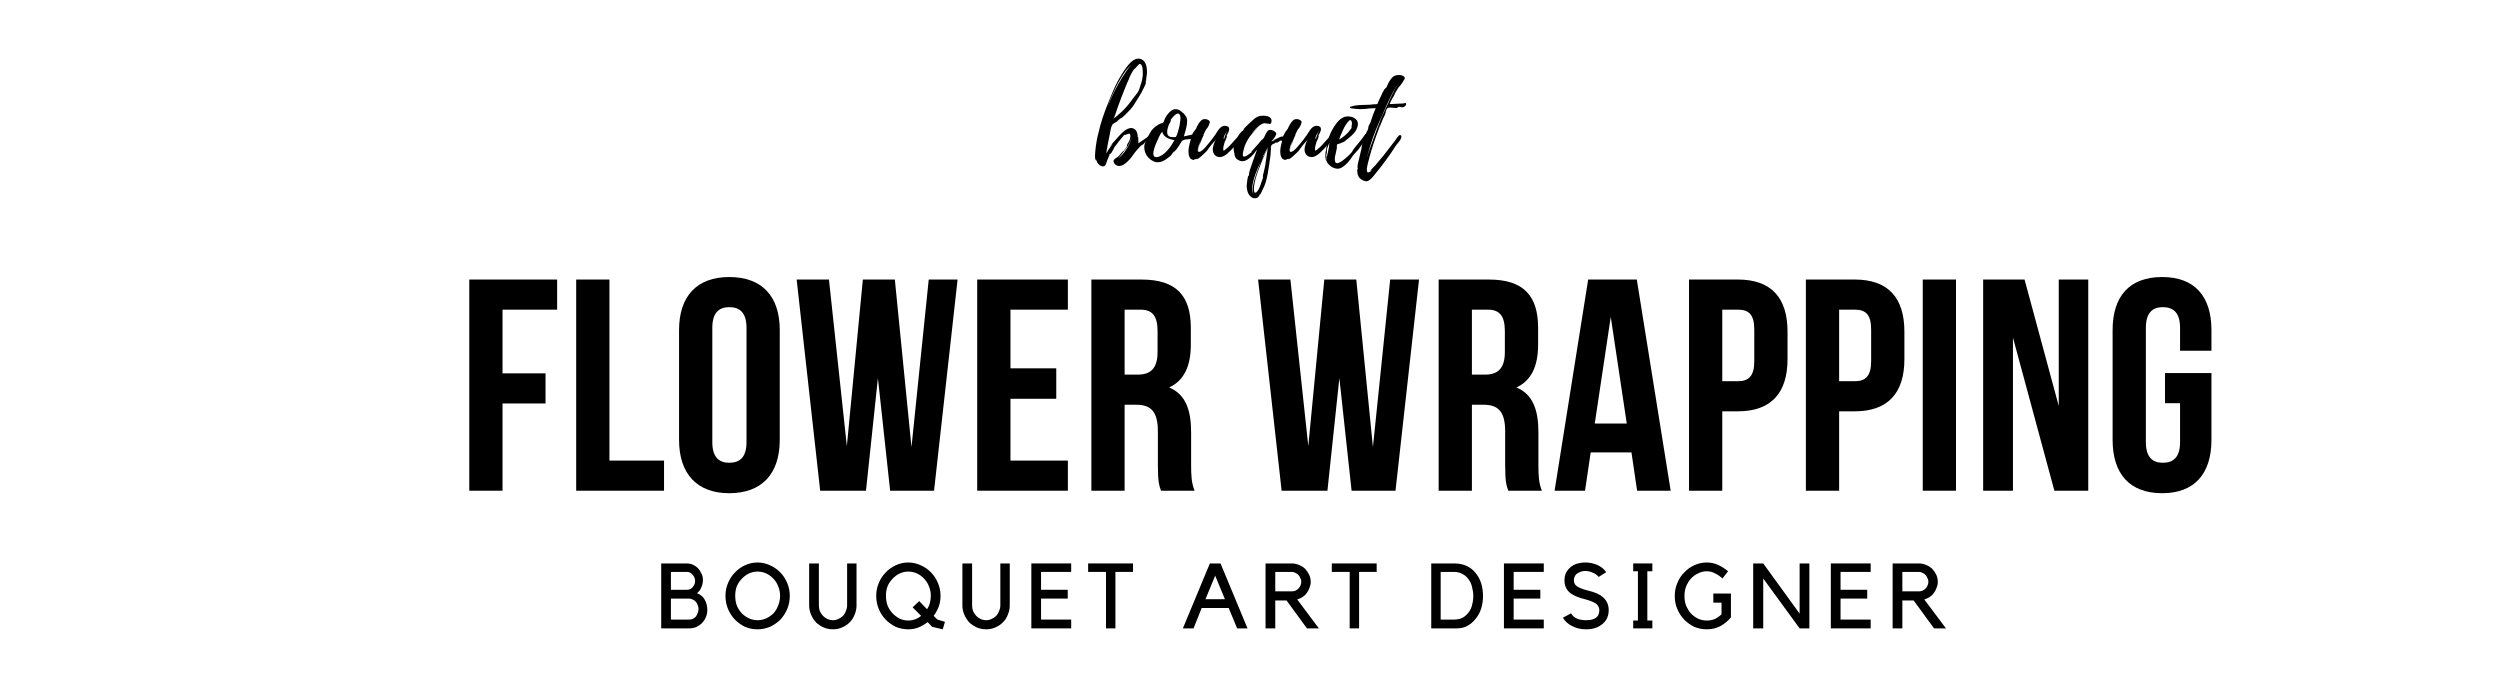 <?xml version="1.0" encoding="UTF-8"?> <svg xmlns="http://www.w3.org/2000/svg" xmlns:xlink="http://www.w3.org/1999/xlink" width="166" zoomAndPan="magnify" viewBox="0 0 124.5 33.75" height="45" preserveAspectRatio="xMidYMid meet" version="1.0"><defs><g></g></defs><g fill="#000000" fill-opacity="1"><g transform="translate(22.776, 24.437)"><g><path d="M 2.25 -9.016 L 4.969 -9.016 L 4.969 -10.516 L 0.594 -10.516 L 0.594 0 L 2.25 0 L 2.25 -4.344 L 4.391 -4.344 L 4.391 -5.844 L 2.25 -5.844 Z M 2.25 -9.016 "></path></g></g></g><g fill="#000000" fill-opacity="1"><g transform="translate(28.1, 24.437)"><g><path d="M 0.594 0 L 4.969 0 L 4.969 -1.5 L 2.25 -1.5 L 2.25 -10.516 L 0.594 -10.516 Z M 0.594 0 "></path></g></g></g><g fill="#000000" fill-opacity="1"><g transform="translate(33.348, 24.437)"><g><path d="M 2.125 -8.109 C 2.125 -8.859 2.453 -9.141 2.969 -9.141 C 3.5 -9.141 3.828 -8.859 3.828 -8.109 L 3.828 -2.422 C 3.828 -1.672 3.5 -1.391 2.969 -1.391 C 2.453 -1.391 2.125 -1.672 2.125 -2.422 Z M 0.469 -2.531 C 0.469 -0.844 1.359 0.125 2.969 0.125 C 4.594 0.125 5.484 -0.844 5.484 -2.531 L 5.484 -8 C 5.484 -9.688 4.594 -10.641 2.969 -10.641 C 1.359 -10.641 0.469 -9.688 0.469 -8 Z M 0.469 -2.531 "></path></g></g></g><g fill="#000000" fill-opacity="1"><g transform="translate(39.454, 24.437)"><g><path d="M 4.875 0 L 7.062 0 L 8.234 -10.516 L 6.797 -10.516 L 5.938 -2.172 L 5.109 -10.516 L 3.516 -10.516 L 2.719 -2.219 L 1.828 -10.516 L 0.219 -10.516 L 1.391 0 L 3.672 0 L 4.266 -5.609 Z M 4.875 0 "></path></g></g></g><g fill="#000000" fill-opacity="1"><g transform="translate(48.071, 24.437)"><g><path d="M 2.25 -9.016 L 5.109 -9.016 L 5.109 -10.516 L 0.594 -10.516 L 0.594 0 L 5.109 0 L 5.109 -1.5 L 2.25 -1.5 L 2.25 -4.578 L 4.531 -4.578 L 4.531 -6.094 L 2.25 -6.094 Z M 2.25 -9.016 "></path></g></g></g><g fill="#000000" fill-opacity="1"><g transform="translate(53.756, 24.437)"><g><path d="M 5.734 0 C 5.578 -0.391 5.562 -0.766 5.562 -1.281 L 5.562 -2.906 C 5.562 -4 5.297 -4.797 4.469 -5.141 C 5.203 -5.484 5.547 -6.188 5.547 -7.281 L 5.547 -8.109 C 5.547 -9.719 4.812 -10.516 3.094 -10.516 L 0.594 -10.516 L 0.594 0 L 2.25 0 L 2.25 -4.281 L 2.828 -4.281 C 3.578 -4.281 3.906 -3.922 3.906 -2.953 L 3.906 -1.297 C 3.906 -0.438 3.969 -0.266 4.062 0 Z M 3.047 -9.016 C 3.641 -9.016 3.891 -8.688 3.891 -7.938 L 3.891 -6.906 C 3.891 -6.062 3.516 -5.781 2.906 -5.781 L 2.25 -5.781 L 2.25 -9.016 Z M 3.047 -9.016 "></path></g></g></g><g fill="#000000" fill-opacity="1"><g transform="translate(59.952, 24.437)"><g></g></g></g><g fill="#000000" fill-opacity="1"><g transform="translate(62.434, 24.437)"><g><path d="M 4.875 0 L 7.062 0 L 8.234 -10.516 L 6.797 -10.516 L 5.938 -2.172 L 5.109 -10.516 L 3.516 -10.516 L 2.719 -2.219 L 1.828 -10.516 L 0.219 -10.516 L 1.391 0 L 3.672 0 L 4.266 -5.609 Z M 4.875 0 "></path></g></g></g><g fill="#000000" fill-opacity="1"><g transform="translate(71.051, 24.437)"><g><path d="M 5.734 0 C 5.578 -0.391 5.562 -0.766 5.562 -1.281 L 5.562 -2.906 C 5.562 -4 5.297 -4.797 4.469 -5.141 C 5.203 -5.484 5.547 -6.188 5.547 -7.281 L 5.547 -8.109 C 5.547 -9.719 4.812 -10.516 3.094 -10.516 L 0.594 -10.516 L 0.594 0 L 2.25 0 L 2.25 -4.281 L 2.828 -4.281 C 3.578 -4.281 3.906 -3.922 3.906 -2.953 L 3.906 -1.297 C 3.906 -0.438 3.969 -0.266 4.062 0 Z M 3.047 -9.016 C 3.641 -9.016 3.891 -8.688 3.891 -7.938 L 3.891 -6.906 C 3.891 -6.062 3.516 -5.781 2.906 -5.781 L 2.25 -5.781 L 2.25 -9.016 Z M 3.047 -9.016 "></path></g></g></g><g fill="#000000" fill-opacity="1"><g transform="translate(77.247, 24.437)"><g><path d="M 4.266 -10.516 L 1.844 -10.516 L 0.172 0 L 1.688 0 L 1.969 -1.906 L 4 -1.906 L 4.281 0 L 5.953 0 Z M 2.969 -8.656 L 3.766 -3.344 L 2.172 -3.344 Z M 2.969 -8.656 "></path></g></g></g><g fill="#000000" fill-opacity="1"><g transform="translate(83.519, 24.437)"><g><path d="M 3.031 -10.516 L 0.594 -10.516 L 0.594 0 L 2.25 0 L 2.25 -3.953 L 3.031 -3.953 C 4.688 -3.953 5.5 -4.875 5.5 -6.547 L 5.5 -7.922 C 5.5 -9.609 4.688 -10.516 3.031 -10.516 Z M 3.031 -9.016 C 3.562 -9.016 3.844 -8.781 3.844 -8.031 L 3.844 -6.453 C 3.844 -5.703 3.562 -5.453 3.031 -5.453 L 2.25 -5.453 L 2.25 -9.016 Z M 3.031 -9.016 "></path></g></g></g><g fill="#000000" fill-opacity="1"><g transform="translate(89.339, 24.437)"><g><path d="M 3.031 -10.516 L 0.594 -10.516 L 0.594 0 L 2.25 0 L 2.25 -3.953 L 3.031 -3.953 C 4.688 -3.953 5.5 -4.875 5.5 -6.547 L 5.5 -7.922 C 5.5 -9.609 4.688 -10.516 3.031 -10.516 Z M 3.031 -9.016 C 3.562 -9.016 3.844 -8.781 3.844 -8.031 L 3.844 -6.453 C 3.844 -5.703 3.562 -5.453 3.031 -5.453 L 2.25 -5.453 L 2.25 -9.016 Z M 3.031 -9.016 "></path></g></g></g><g fill="#000000" fill-opacity="1"><g transform="translate(95.159, 24.437)"><g><path d="M 0.594 0 L 2.25 0 L 2.25 -10.516 L 0.594 -10.516 Z M 0.594 0 "></path></g></g></g><g fill="#000000" fill-opacity="1"><g transform="translate(98.167, 24.437)"><g><path d="M 4.141 0 L 5.828 0 L 5.828 -10.516 L 4.359 -10.516 L 4.359 -4.219 L 2.656 -10.516 L 0.594 -10.516 L 0.594 0 L 2.078 0 L 2.078 -7.625 Z M 4.141 0 "></path></g></g></g><g fill="#000000" fill-opacity="1"><g transform="translate(104.739, 24.437)"><g><path d="M 3.078 -4.359 L 3.828 -4.359 L 3.828 -2.422 C 3.828 -1.672 3.5 -1.391 2.969 -1.391 C 2.453 -1.391 2.125 -1.672 2.125 -2.422 L 2.125 -8.109 C 2.125 -8.859 2.453 -9.141 2.969 -9.141 C 3.5 -9.141 3.828 -8.859 3.828 -8.109 L 3.828 -6.969 L 5.391 -6.969 L 5.391 -8 C 5.391 -9.688 4.547 -10.641 2.938 -10.641 C 1.312 -10.641 0.469 -9.688 0.469 -8 L 0.469 -2.531 C 0.469 -0.844 1.312 0.125 2.938 0.125 C 4.547 0.125 5.391 -0.844 5.391 -2.531 L 5.391 -5.859 L 3.078 -5.859 Z M 3.078 -4.359 "></path></g></g></g><g fill="#000000" fill-opacity="1"><g transform="translate(54.534, 8.09)"><g><path d="M 2.844 -1.375 C 2.781 -1.469 2.672 -1.328 2.609 -1.266 C 2.469 -1.156 2.312 -1.062 2.156 -0.953 C 2.156 -0.984 2.156 -1.297 2.141 -1.281 C 2.125 -1.266 2.125 -1.25 2.125 -1.234 C 2.125 -1.406 2.094 -1.641 1.875 -1.703 C 1.797 -1.734 1.703 -1.703 1.625 -1.672 C 1.406 -1.578 1.234 -1.359 1.078 -1.188 C 0.938 -1.047 0.812 -0.891 0.703 -0.734 C 0.766 -0.812 0.828 -0.875 0.891 -0.938 C 0.766 -0.781 0.641 -0.609 0.562 -0.438 L 0.578 -0.531 L 0.562 -0.5 C 0.609 -0.797 0.672 -1.109 0.734 -1.406 C 0.766 -1.547 0.781 -1.75 0.859 -1.875 C 0.906 -1.969 1.078 -1.984 1.141 -2.094 C 1.141 -2.094 1.125 -2.078 1.109 -2.062 C 1.188 -2.125 1.25 -2.188 1.328 -2.25 C 1.328 -2.25 1.266 -2.188 1.266 -2.188 C 1.312 -2.172 1.625 -2.5 1.656 -2.531 C 1.797 -2.672 1.922 -2.828 2.016 -3 C 2.109 -3.156 2.203 -3.297 2.297 -3.453 C 2.344 -3.547 2.391 -3.641 2.438 -3.734 C 2.469 -3.797 2.547 -3.938 2.531 -4.016 C 2.531 -4.031 2.516 -4.031 2.516 -4.016 L 2.547 -4.156 C 2.547 -4.156 2.531 -4.047 2.531 -4.047 C 2.562 -4.062 2.547 -4.188 2.547 -4.188 C 2.625 -4.5 2.625 -5.141 2.172 -5.172 C 1.922 -5.172 1.734 -4.953 1.609 -4.797 C 1.453 -4.594 1.312 -4.375 1.188 -4.156 C 0.969 -3.766 0.812 -3.359 0.641 -2.938 C 0.453 -2.469 0.281 -1.984 0.172 -1.484 C 0.094 -1.203 0.047 -0.906 0.016 -0.609 C 0.016 -0.531 -0.047 -0.141 0.062 -0.094 C 0.062 -0.094 0.062 -0.125 0.062 -0.156 C 0.062 -0.125 0.078 -0.109 0.078 -0.078 C 0.078 -0.078 0.109 0 0.109 0 C 0.141 0.047 0.172 0.094 0.234 0.141 C 0.328 0.203 0.453 0.234 0.516 0.125 C 0.578 0.031 0.594 -0.125 0.656 -0.219 C 0.672 -0.266 0.688 -0.312 0.719 -0.359 C 0.703 -0.375 0.719 -0.406 0.734 -0.422 C 0.75 -0.422 0.75 -0.422 0.781 -0.438 C 0.859 -0.531 0.906 -0.656 0.969 -0.766 C 1 -0.812 1.375 -1.297 1.406 -1.312 C 1.406 -1.312 1.406 -1.312 1.391 -1.312 C 1.438 -1.344 1.453 -1.375 1.5 -1.391 C 1.5 -1.391 1.469 -1.375 1.469 -1.359 C 1.469 -1.359 1.672 -1.438 1.703 -1.438 C 1.766 -1.422 1.766 -1.297 1.75 -1.25 C 1.75 -1.156 1.703 -1.078 1.672 -1.016 C 1.641 -0.969 1.609 -0.922 1.594 -0.875 C 1.594 -0.859 1.562 -0.781 1.594 -0.812 L 1.578 -0.781 C 1.562 -0.75 1.453 -0.609 1.438 -0.594 C 1.328 -0.516 1.266 -0.406 1.172 -0.312 C 1.062 -0.203 0.812 -0.156 0.969 0.062 C 1.281 0.422 1.75 -0.156 1.906 -0.391 C 2 -0.531 2.109 -0.641 2.203 -0.75 C 2.234 -0.797 2.297 -0.844 2.344 -0.875 C 2.359 -0.891 2.391 -0.891 2.406 -0.906 C 2.453 -0.953 2.453 -0.969 2.5 -1.016 C 2.562 -1.078 2.688 -1.109 2.766 -1.188 C 2.766 -1.203 2.766 -1.219 2.75 -1.234 C 2.766 -1.25 2.766 -1.25 2.781 -1.234 L 2.812 -1.25 C 2.844 -1.297 2.891 -1.312 2.844 -1.375 Z M 2.219 -4.906 C 2.406 -4.906 2.375 -4.438 2.375 -4.344 C 2.359 -4.172 2.328 -4.016 2.266 -3.859 C 2.234 -3.75 2.188 -3.562 2.109 -3.469 C 1.969 -3.281 1.797 -3.062 1.641 -2.859 C 1.438 -2.609 1.203 -2.406 0.953 -2.203 C 1.047 -2.531 1.172 -2.875 1.297 -3.203 C 1.328 -3.281 1.656 -4.141 1.703 -4.172 C 1.688 -4.172 1.672 -4.156 1.672 -4.141 C 1.766 -4.344 1.859 -4.562 2.016 -4.734 L 1.938 -4.609 C 1.984 -4.672 2.203 -4.922 2.219 -4.906 C 2.219 -4.906 2.172 -4.906 2.156 -4.891 C 2.172 -4.906 2.203 -4.906 2.219 -4.906 Z M 1.109 -3.891 C 1.25 -4.141 1.375 -4.359 1.547 -4.594 C 1.672 -4.734 1.828 -4.922 2.031 -4.984 C 1.828 -4.922 1.703 -4.75 1.578 -4.578 C 1.422 -4.359 1.281 -4.125 1.141 -3.875 C 0.938 -3.516 0.766 -3.125 0.609 -2.75 C 0.75 -3.125 0.922 -3.516 1.109 -3.891 Z M 1.484 -0.547 C 1.391 -0.422 1.25 -0.266 1.109 -0.172 C 1.188 -0.219 1.234 -0.312 1.312 -0.391 C 1.406 -0.516 1.516 -0.656 1.609 -0.781 C 1.656 -0.844 1.781 -1.078 1.812 -1.25 C 1.781 -1 1.625 -0.75 1.484 -0.547 Z M 0.922 -2.172 L 0.922 -2.203 C 0.922 -2.203 0.938 -2.203 0.938 -2.219 C 0.938 -2.234 0.938 -2.234 0.938 -2.234 L 0.938 -2.25 L 1.016 -2.469 L 0.984 -2.375 C 0.969 -2.328 0.953 -2.203 0.922 -2.172 Z M 1.172 -2.938 C 1.266 -3.172 1.359 -3.406 1.453 -3.641 Z M 0.578 -0.531 L 0.703 -0.734 C 0.656 -0.672 0.609 -0.594 0.578 -0.531 Z M 0.922 -2.172 L 0.922 -2.188 C 0.922 -2.188 0.922 -2.188 0.922 -2.172 Z M 1.047 -1.141 Z M 1.047 -1.141 "></path></g></g><g transform="translate(56.987, 8.09)"><g><path d="M 2.578 -1.391 C 2.578 -1.391 2.578 -1.391 2.578 -1.406 C 2.547 -1.438 2.516 -1.406 2.469 -1.406 C 2.312 -1.375 2.141 -1.328 1.969 -1.297 C 2.031 -1.5 2.094 -1.719 2.125 -1.922 C 2.125 -2 2.141 -2.094 2.125 -2.172 C 2.109 -2.219 2.094 -2.266 2.062 -2.312 C 2.062 -2.312 2 -2.391 2.016 -2.344 L 2.016 -2.359 L 1.984 -2.406 L 2.016 -2.375 C 2.016 -2.406 1.922 -2.469 1.922 -2.469 C 1.781 -2.609 1.594 -2.719 1.391 -2.609 C 1.281 -2.547 1.188 -2.438 1.109 -2.328 C 1.078 -2.281 1.047 -2.234 1.031 -2.188 C 1 -2.141 0.969 -2 0.938 -1.984 C 0.906 -1.953 0.828 -1.953 0.781 -1.922 C 0.734 -1.906 0.672 -1.875 0.641 -1.844 C 0.531 -1.781 0.438 -1.688 0.359 -1.594 C 0.234 -1.406 0.156 -1.203 0.062 -1.031 C -0.109 -0.688 0.078 -0.234 0.422 -0.078 C 0.516 -0.016 0.641 0 0.75 -0.016 C 0.875 -0.031 0.984 -0.094 1.078 -0.156 C 1.156 -0.219 1.344 -0.328 1.375 -0.422 C 1.375 -0.438 1.375 -0.422 1.359 -0.406 L 1.516 -0.594 C 1.516 -0.594 1.469 -0.531 1.469 -0.531 C 1.516 -0.516 1.719 -0.812 1.734 -0.844 C 1.781 -0.906 1.812 -0.984 1.859 -1.047 C 1.906 -1.094 1.891 -1.094 1.953 -1.109 C 1.938 -1.109 2.016 -1.141 2.031 -1.141 C 2.094 -1.141 2.75 -1.188 2.578 -1.391 Z M 0.641 -0.266 C 0.172 -0.203 0.703 -1.188 0.719 -1.234 L 0.688 -1.188 C 0.766 -1.359 0.844 -1.484 0.891 -1.531 C 0.953 -1.25 1.25 -1.156 1.5 -1.109 C 1.328 -0.797 1.031 -0.344 0.641 -0.266 Z M 1.75 -1.812 C 1.703 -1.656 1.672 -1.453 1.594 -1.312 C 1.562 -1.25 1.578 -1.266 1.516 -1.266 C 1.484 -1.25 1.406 -1.266 1.375 -1.266 C 1.312 -1.266 1.25 -1.281 1.203 -1.328 C 1.125 -1.391 1.141 -1.5 1.141 -1.594 C 1.156 -1.688 1.188 -1.781 1.219 -1.875 C 1.234 -1.906 1.344 -2.078 1.328 -2.109 C 1.312 -2.125 1.25 -2.031 1.25 -2.031 C 1.281 -2.094 1.312 -2.125 1.344 -2.156 C 1.344 -2.156 1.344 -2.172 1.359 -2.172 L 1.359 -2.188 C 1.453 -2.297 1.656 -2.547 1.766 -2.375 C 1.844 -2.234 1.766 -1.953 1.75 -1.812 Z M 1.359 -2.188 Z M 1.359 -2.188 "></path></g></g></g><g fill="#000000" fill-opacity="1"><g transform="translate(59.183, 8.09)"><g><path d="M 2.656 -1.375 C 2.641 -1.469 2.375 -1.172 2.359 -1.172 C 2.203 -1 2.047 -0.797 1.859 -0.656 C 1.766 -0.578 1.734 -0.547 1.734 -0.672 C 1.734 -0.797 1.781 -0.922 1.812 -1.031 C 1.828 -1.078 1.953 -1.297 1.906 -1.328 C 1.906 -1.344 1.891 -1.328 1.891 -1.312 C 1.969 -1.469 2.156 -1.734 1.906 -1.812 C 1.609 -1.891 1.469 -1.578 1.344 -1.391 C 1.234 -1.234 1.109 -1.062 0.984 -0.922 C 0.875 -0.797 0.719 -0.578 0.562 -0.531 C 0.406 -0.484 0.516 -0.719 0.531 -0.812 C 0.547 -0.859 0.75 -1.375 0.766 -1.375 C 0.75 -1.375 0.734 -1.359 0.734 -1.344 C 0.797 -1.484 0.859 -1.609 0.938 -1.75 C 0.922 -1.703 0.891 -1.656 0.891 -1.656 C 0.922 -1.656 1.062 -1.922 1.047 -1.922 C 1.031 -1.922 1.031 -1.906 1.016 -1.891 C 1.062 -1.969 1.109 -2.016 1.016 -2.094 C 0.922 -2.172 0.734 -2.188 0.641 -2.094 C 0.516 -1.984 0.438 -1.812 0.375 -1.672 C 0.328 -1.594 0.266 -1.547 0.219 -1.453 C 0.141 -1.281 0.094 -1.109 0.062 -0.938 C 0.016 -0.75 -0.016 -0.578 0.016 -0.391 C 0.031 -0.312 0.062 -0.234 0.125 -0.172 C 0.141 -0.156 0.297 -0.094 0.281 -0.141 C 0.281 -0.141 0.266 -0.141 0.266 -0.141 C 0.312 -0.141 0.375 -0.172 0.438 -0.203 C 0.438 -0.203 0.391 -0.172 0.391 -0.172 C 0.453 -0.094 0.875 -0.531 0.922 -0.578 C 1.047 -0.766 1.188 -0.938 1.344 -1.109 C 1.266 -0.922 1.141 -0.641 1.266 -0.438 C 1.328 -0.312 1.453 -0.266 1.578 -0.266 C 1.844 -0.281 2.078 -0.578 2.25 -0.75 C 2.344 -0.859 2.453 -0.984 2.531 -1.125 C 2.562 -1.172 2.656 -1.297 2.656 -1.375 Z M 1.797 -1.25 C 1.797 -1.219 1.781 -1.172 1.766 -1.156 C 1.766 -1.141 1.766 -1.141 1.75 -1.141 C 1.766 -1.141 1.766 -1.141 1.766 -1.156 C 1.719 -1.297 1.891 -1.469 1.938 -1.609 C 1.891 -1.484 1.844 -1.375 1.797 -1.25 Z M 0.469 -0.531 C 0.438 -0.703 0.547 -0.922 0.609 -1.078 C 0.531 -0.859 0.453 -0.578 0.469 -0.531 Z M 1.344 -1.078 C 1.344 -1.109 1.344 -1.125 1.359 -1.141 C 1.359 -1.109 1.344 -1.094 1.344 -1.078 Z M 1.344 -1.078 "></path></g></g></g><g fill="#000000" fill-opacity="1"><g transform="translate(61.429, 8.09)"><g><path d="M 2.734 -1.375 C 2.719 -1.406 2.703 -1.406 2.688 -1.406 C 2.641 -1.422 2.594 -1.391 2.562 -1.375 C 2.562 -1.375 2.406 -1.312 2.484 -1.297 C 2.453 -1.281 2.406 -1.297 2.359 -1.281 C 2.312 -1.266 2.281 -1.25 2.25 -1.234 C 2.219 -1.219 2 -1.109 1.953 -1.094 C 1.969 -1.094 2.016 -1.094 2.047 -1.094 L 1.891 -1.047 C 1.922 -1.062 1.906 -1.078 1.891 -1.062 L 1.969 -1.188 C 1.953 -1.156 1.906 -1.094 1.906 -1.078 C 1.938 -1.078 2.109 -1.344 2.109 -1.344 L 2.078 -1.328 C 2.109 -1.359 2.141 -1.391 2.125 -1.453 C 2.094 -1.547 1.922 -1.625 1.828 -1.625 C 1.75 -1.625 1.719 -1.594 1.672 -1.531 C 1.594 -1.438 1.562 -1.297 1.484 -1.188 C 1.453 -1.156 1.406 -1.125 1.375 -1.094 C 1.281 -0.969 1.188 -0.875 1.078 -0.75 C 1.062 -0.734 0.875 -0.516 0.875 -0.516 C 0.891 -0.516 0.906 -0.531 0.922 -0.531 C 0.828 -0.453 0.609 -0.266 0.516 -0.297 L 0.5 -0.297 C 0.422 -0.312 0.484 -0.547 0.5 -0.609 C 0.547 -0.859 0.672 -1.094 0.828 -1.312 C 0.859 -1.359 1.312 -1.875 1.328 -1.844 C 1.312 -1.875 0.906 -1.438 0.875 -1.391 C 1.031 -1.609 1.312 -1.953 1.609 -1.969 C 1.625 -1.969 1.531 -1.953 1.531 -1.953 C 1.547 -1.953 1.734 -1.922 1.734 -1.938 L 1.719 -1.953 C 1.75 -1.938 1.766 -1.891 1.828 -1.922 C 1.906 -1.953 1.906 -2.094 1.875 -2.172 C 1.781 -2.328 1.578 -2.328 1.438 -2.328 C 1.266 -2.328 1.156 -2.266 1.031 -2.172 C 0.984 -2.125 0.469 -1.672 0.5 -1.641 C 0.516 -1.641 0.516 -1.641 0.531 -1.656 L 0.438 -1.547 C 0.438 -1.547 0.469 -1.578 0.453 -1.578 C 0.438 -1.594 0.281 -1.391 0.266 -1.375 C 0.203 -1.281 0.156 -1.188 0.125 -1.078 C 0.094 -1 0.047 -0.922 0.031 -0.844 C 0.016 -0.797 0 -0.75 0 -0.703 C 0 -0.703 0.016 -0.609 0.016 -0.609 L 0.016 -0.578 C 0.016 -0.594 0.016 -0.609 0.016 -0.609 C 0 -0.609 0.047 -0.438 0.047 -0.438 C 0.047 -0.344 0.078 -0.266 0.141 -0.188 C 0.234 -0.109 0.359 -0.047 0.484 -0.062 C 0.75 -0.094 1.031 -0.438 1.172 -0.641 C 1.141 -0.531 0.734 0.531 0.781 0.547 C 0.766 0.609 0.766 0.656 0.75 0.719 C 0.75 0.719 0.766 0.656 0.75 0.656 C 0.703 0.656 0.656 1.109 0.656 1.156 C 0.656 1.344 0.703 1.562 0.844 1.688 C 0.906 1.75 1 1.797 1.094 1.781 C 1.109 1.781 1.141 1.781 1.156 1.766 C 1.203 1.75 1.234 1.734 1.25 1.703 C 1.266 1.688 1.312 1.609 1.297 1.609 C 1.312 1.594 1.328 1.578 1.344 1.547 C 1.344 1.547 1.312 1.609 1.312 1.609 C 1.344 1.609 1.422 1.406 1.438 1.375 C 1.5 1.266 1.547 1.156 1.594 1.016 C 1.688 0.719 1.734 0.391 1.781 0.078 C 1.797 -0.062 1.828 -0.219 1.844 -0.375 C 1.844 -0.453 1.859 -0.531 1.859 -0.625 C 1.875 -0.672 1.844 -0.75 1.875 -0.812 C 1.875 -0.875 1.984 -0.938 2.062 -0.953 C 2.078 -0.969 2.047 -0.969 2.047 -0.969 C 2.094 -1 2.125 -0.969 2.203 -1 C 2.25 -1.016 2.297 -1.078 2.312 -1.078 C 2.344 -1.109 2.344 -1.078 2.406 -1.078 C 2.469 -1.094 2.547 -1.172 2.609 -1.219 L 2.641 -1.281 C 2.672 -1.312 2.734 -1.328 2.734 -1.375 Z M 1.672 -0.484 C 1.641 -0.266 1.609 -0.047 1.578 0.156 L 1.516 0.438 C 1.516 0.484 1.438 0.672 1.469 0.719 C 1.484 0.719 1.484 0.703 1.484 0.672 C 1.469 0.797 1.406 0.922 1.375 1.031 C 1.328 1.172 1.266 1.359 1.156 1.469 C 1.031 1.578 1.016 1.438 1.016 1.312 C 1.031 0.969 1.141 0.641 1.266 0.312 C 1.391 -0.016 1.531 -0.359 1.703 -0.688 Z M 1.094 0.578 C 1.172 0.359 1.266 0.156 1.359 -0.047 C 1.281 0.172 1.203 0.375 1.125 0.594 C 1.094 0.688 0.812 1.516 1.031 1.547 C 0.781 1.531 1.047 0.688 1.094 0.578 Z M 1.5 -0.359 C 1.5 -0.344 1.5 -0.344 1.5 -0.344 C 1.562 -0.484 1.625 -0.609 1.703 -0.75 L 1.703 -0.719 C 1.578 -0.469 1.453 -0.219 1.344 0.047 L 1.5 -0.328 C 1.5 -0.312 1.484 -0.312 1.484 -0.312 C 1.469 -0.312 1.469 -0.328 1.5 -0.359 Z M 1.25 0.266 C 1.25 0.281 1.25 0.281 1.25 0.281 Z M 1.5 -0.344 C 1.5 -0.328 1.5 -0.328 1.5 -0.328 Z M 2.062 -1.312 C 2.062 -1.312 2.062 -1.312 2.062 -1.328 C 2.062 -1.312 2.062 -1.312 2.062 -1.312 Z M 2.062 -1.312 "></path></g></g></g><g fill="#000000" fill-opacity="1"><g transform="translate(63.753, 8.09)"><g><path d="M 2.656 -1.375 C 2.641 -1.469 2.375 -1.172 2.359 -1.172 C 2.203 -1 2.047 -0.797 1.859 -0.656 C 1.766 -0.578 1.734 -0.547 1.734 -0.672 C 1.734 -0.797 1.781 -0.922 1.812 -1.031 C 1.828 -1.078 1.953 -1.297 1.906 -1.328 C 1.906 -1.344 1.891 -1.328 1.891 -1.312 C 1.969 -1.469 2.156 -1.734 1.906 -1.812 C 1.609 -1.891 1.469 -1.578 1.344 -1.391 C 1.234 -1.234 1.109 -1.062 0.984 -0.922 C 0.875 -0.797 0.719 -0.578 0.562 -0.531 C 0.406 -0.484 0.516 -0.719 0.531 -0.812 C 0.547 -0.859 0.75 -1.375 0.766 -1.375 C 0.75 -1.375 0.734 -1.359 0.734 -1.344 C 0.797 -1.484 0.859 -1.609 0.938 -1.75 C 0.922 -1.703 0.891 -1.656 0.891 -1.656 C 0.922 -1.656 1.062 -1.922 1.047 -1.922 C 1.031 -1.922 1.031 -1.906 1.016 -1.891 C 1.062 -1.969 1.109 -2.016 1.016 -2.094 C 0.922 -2.172 0.734 -2.188 0.641 -2.094 C 0.516 -1.984 0.438 -1.812 0.375 -1.672 C 0.328 -1.594 0.266 -1.547 0.219 -1.453 C 0.141 -1.281 0.094 -1.109 0.062 -0.938 C 0.016 -0.75 -0.016 -0.578 0.016 -0.391 C 0.031 -0.312 0.062 -0.234 0.125 -0.172 C 0.141 -0.156 0.297 -0.094 0.281 -0.141 C 0.281 -0.141 0.266 -0.141 0.266 -0.141 C 0.312 -0.141 0.375 -0.172 0.438 -0.203 C 0.438 -0.203 0.391 -0.172 0.391 -0.172 C 0.453 -0.094 0.875 -0.531 0.922 -0.578 C 1.047 -0.766 1.188 -0.938 1.344 -1.109 C 1.266 -0.922 1.141 -0.641 1.266 -0.438 C 1.328 -0.312 1.453 -0.266 1.578 -0.266 C 1.844 -0.281 2.078 -0.578 2.25 -0.75 C 2.344 -0.859 2.453 -0.984 2.531 -1.125 C 2.562 -1.172 2.656 -1.297 2.656 -1.375 Z M 1.797 -1.25 C 1.797 -1.219 1.781 -1.172 1.766 -1.156 C 1.766 -1.141 1.766 -1.141 1.75 -1.141 C 1.766 -1.141 1.766 -1.141 1.766 -1.156 C 1.719 -1.297 1.891 -1.469 1.938 -1.609 C 1.891 -1.484 1.844 -1.375 1.797 -1.25 Z M 0.469 -0.531 C 0.438 -0.703 0.547 -0.922 0.609 -1.078 C 0.531 -0.859 0.453 -0.578 0.469 -0.531 Z M 1.344 -1.078 C 1.344 -1.109 1.344 -1.125 1.359 -1.141 C 1.359 -1.109 1.344 -1.094 1.344 -1.078 Z M 1.344 -1.078 "></path></g></g></g><g fill="#000000" fill-opacity="1"><g transform="translate(65.999, 8.09)"><g><path d="M 2.141 -1.391 C 2.141 -1.375 2.141 -1.375 2.141 -1.391 C 2.047 -1.547 1.938 -1.328 1.891 -1.266 C 1.797 -1.141 1.703 -1.016 1.594 -0.891 C 1.516 -0.797 1.422 -0.688 1.359 -0.578 C 1.359 -0.578 1.344 -0.547 1.344 -0.547 C 1.328 -0.516 1.297 -0.484 1.266 -0.453 C 1.219 -0.391 1.156 -0.344 1.109 -0.297 C 1.016 -0.219 0.547 0.234 0.484 -0.062 C 0.453 -0.203 0.5 -0.375 0.531 -0.5 C 0.547 -0.578 0.562 -0.641 0.578 -0.719 C 0.578 -0.781 0.562 -0.828 0.594 -0.891 C 0.609 -0.922 0.609 -0.922 0.656 -0.922 L 0.75 -0.953 C 0.812 -0.984 0.875 -1 0.938 -1.031 C 1.016 -1.094 1.094 -1.156 1.172 -1.219 C 1.344 -1.359 1.531 -1.531 1.594 -1.75 C 1.641 -1.875 1.641 -2.016 1.562 -2.109 C 1.484 -2.203 1.375 -2.266 1.25 -2.281 C 0.953 -2.344 0.719 -2.172 0.547 -1.938 C 0.344 -1.672 0.188 -1.344 0.109 -1.016 C 0.078 -0.859 0.047 -0.688 0.016 -0.516 C 0 -0.359 -0.016 -0.203 0.062 -0.047 C 0.062 -0.094 0.047 -0.141 0.047 -0.203 C 0.047 -0.219 0.062 -0.25 0.062 -0.281 C 0.062 -0.281 0.047 -0.312 0.047 -0.344 C 0.047 -0.391 0.062 -0.422 0.078 -0.484 C 0.078 -0.531 0.078 -0.578 0.078 -0.625 C 0.078 -0.688 0.109 -0.734 0.125 -0.781 C 0.141 -0.828 0.156 -0.859 0.172 -0.906 C 0.188 -0.953 0.203 -1 0.219 -1.031 C 0.219 -1.062 0.25 -1.094 0.266 -1.141 C 0.25 -1.078 0.219 -1.031 0.203 -1 C 0.188 -0.922 0.203 -0.859 0.188 -0.781 C 0.172 -0.719 0.156 -0.641 0.141 -0.562 C 0.141 -0.484 0.094 -0.422 0.094 -0.344 C 0.078 -0.281 0.062 -0.234 0.062 -0.156 C 0.062 -0.125 0.062 -0.078 0.078 -0.047 C 0.078 0 0.109 0.016 0.141 0.062 C 0.234 0.172 0.359 0.266 0.5 0.297 C 0.609 0.328 0.703 0.312 0.797 0.266 C 0.922 0.203 1.047 0.078 1.141 -0.016 C 1.234 -0.125 1.312 -0.25 1.391 -0.359 C 1.469 -0.453 1.578 -0.562 1.656 -0.656 L 1.953 -1.047 L 2.125 -1.281 C 2.156 -1.312 2.172 -1.344 2.141 -1.391 Z M 0.75 -1.328 C 0.766 -1.328 0.766 -1.344 0.766 -1.344 C 0.844 -1.516 0.906 -1.703 1.031 -1.891 L 1.125 -2.016 C 1.156 -2.047 1.188 -2.094 1.234 -2.109 C 1.312 -2.125 1.328 -1.984 1.328 -1.922 L 1.312 -1.812 C 1.297 -1.766 1.312 -1.75 1.312 -1.719 C 1.297 -1.688 1.266 -1.672 1.25 -1.641 L 1.156 -1.516 C 1.031 -1.375 0.859 -1.234 0.688 -1.141 C 0.719 -1.203 0.734 -1.266 0.75 -1.328 Z M 0.75 -1.328 "></path></g></g><g transform="translate(67.745, 8.09)"><g><path d="M 2.281 -2.922 C 2.266 -3 2.188 -2.938 2.141 -2.938 C 1.922 -2.922 1.688 -2.922 1.469 -2.906 C 1.469 -2.922 1.484 -2.938 1.5 -2.969 C 1.484 -2.938 1.469 -2.906 1.453 -2.906 C 1.609 -3.25 1.797 -3.594 2.016 -3.906 C 2 -3.906 1.922 -3.766 1.922 -3.766 C 1.938 -3.75 2.141 -4.031 2.156 -4.078 C 2.156 -4.094 2.109 -4.047 2.109 -4.047 C 2.141 -4.078 2.188 -4.109 2.203 -4.156 C 2.25 -4.266 2.125 -4.312 2.047 -4.344 C 1.875 -4.375 1.672 -4.344 1.562 -4.203 C 1.453 -4.078 1.375 -3.922 1.312 -3.766 C 1.281 -3.703 1.234 -3.688 1.188 -3.625 C 1.125 -3.531 1.078 -3.422 1.031 -3.312 C 0.984 -3.219 0.938 -3.109 0.891 -3.016 C 0.875 -2.969 0.875 -2.922 0.828 -2.906 C 0.781 -2.891 0.672 -2.906 0.625 -2.891 C 0.406 -2.859 0.188 -2.875 -0.031 -2.859 C -0.141 -2.844 -0.25 -2.844 -0.359 -2.812 C -0.375 -2.797 -0.5 -2.781 -0.516 -2.766 C -0.547 -2.703 -0.422 -2.688 -0.391 -2.688 C -0.172 -2.656 0.094 -2.641 0.312 -2.672 C 0.453 -2.703 0.609 -2.688 0.766 -2.703 C 0.688 -2.531 0.625 -2.359 0.562 -2.172 L 0.5 -1.984 C 0.469 -1.922 0.391 -1.797 0.391 -1.734 C 0.391 -1.719 0.422 -1.75 0.422 -1.781 C 0.391 -1.688 0.359 -1.609 0.344 -1.531 C 0.344 -1.531 0.359 -1.594 0.359 -1.594 C 0.328 -1.594 0.219 -1.25 0.203 -1.234 C 0.141 -1.062 0.078 -0.891 0.062 -0.719 C 0.016 -0.531 -0.016 -0.359 -0.062 -0.188 C -0.078 -0.094 -0.109 -0.016 -0.125 0.078 C -0.125 0.125 -0.141 0.172 -0.141 0.219 C -0.141 0.234 -0.141 0.297 -0.125 0.281 L -0.141 0.391 L -0.141 0.312 C -0.172 0.344 -0.141 0.531 -0.141 0.562 C -0.109 0.672 -0.062 0.781 0.047 0.844 C 0.141 0.906 0.281 0.969 0.375 0.922 C 0.516 0.859 0.641 0.703 0.734 0.578 C 0.922 0.359 1.109 0.109 1.281 -0.125 C 1.453 -0.359 1.609 -0.578 1.75 -0.812 C 1.828 -0.938 1.984 -1.062 2.031 -1.219 C 2.062 -1.297 2.047 -1.375 1.953 -1.359 C 1.891 -1.344 1.781 -1.156 1.734 -1.094 C 1.531 -0.844 1.344 -0.578 1.141 -0.328 L 0.812 0.062 C 0.766 0.125 0.719 0.188 0.656 0.234 C 0.641 0.266 0.5 0.375 0.5 0.422 C 0.5 0.422 0.562 0.375 0.594 0.359 C 0.562 0.391 0.531 0.422 0.5 0.453 C 0.5 0.438 0.391 0.516 0.375 0.5 C 0.266 0.453 0.359 0.125 0.375 0.047 C 0.484 -0.406 0.625 -0.859 0.781 -1.297 C 0.875 -1.547 0.953 -1.766 1.062 -2.016 C 1.109 -2.125 1.156 -2.25 1.219 -2.359 L 1.297 -2.578 L 1.234 -2.453 C 1.266 -2.562 1.328 -2.703 1.359 -2.719 L 1.344 -2.688 C 1.359 -2.703 1.375 -2.703 1.375 -2.719 C 1.438 -2.75 1.594 -2.719 1.672 -2.719 C 1.719 -2.719 1.781 -2.703 1.828 -2.719 C 1.875 -2.734 1.859 -2.75 1.891 -2.766 C 1.969 -2.781 2.047 -2.734 2.125 -2.75 C 2.188 -2.766 2.281 -2.828 2.281 -2.906 Z M 1.219 -2.594 C 0.953 -2.062 0.766 -1.484 0.562 -0.938 C 0.469 -0.672 0.375 -0.422 0.312 -0.156 L 0.297 -0.047 C 0.328 -0.25 0.375 -0.438 0.438 -0.641 C 0.562 -1.078 0.719 -1.5 0.891 -1.906 C 1.219 -2.609 1.484 -3.359 1.938 -4 C 1.641 -3.562 1.438 -3.062 1.219 -2.594 Z M 1.578 -3.141 L 1.719 -3.406 C 1.688 -3.406 1.641 -3.281 1.578 -3.141 Z M 1 -1.922 C 0.969 -1.812 0.922 -1.719 0.875 -1.609 C 0.922 -1.719 0.953 -1.828 1.016 -1.953 C 1 -1.938 1 -1.922 1 -1.922 Z M 1.516 -2.984 L 1.562 -3.109 C 1.547 -3.062 1.531 -3.016 1.516 -2.984 Z M 0.281 0.547 C 0.281 0.547 0.281 0.547 0.266 0.531 Z M 0.281 0.547 "></path></g></g></g><g fill="#000000" fill-opacity="1"><g transform="translate(32.678, 31.293)"><g><path d="M 2.547 -0.906 C 2.547 -0.781 2.52 -0.66 2.469 -0.547 C 2.426 -0.441 2.363 -0.348 2.281 -0.266 C 2.195 -0.18 2.098 -0.113 1.984 -0.062 C 1.879 -0.02 1.766 0 1.641 0 L 0.25 0 L 0.25 -3.234 L 1.516 -3.234 C 1.629 -3.234 1.734 -3.211 1.828 -3.172 C 1.922 -3.129 2.004 -3.07 2.078 -3 C 2.148 -2.926 2.207 -2.836 2.25 -2.734 C 2.301 -2.641 2.328 -2.535 2.328 -2.422 C 2.328 -2.285 2.301 -2.16 2.25 -2.047 C 2.207 -1.93 2.133 -1.832 2.031 -1.75 C 2.207 -1.688 2.336 -1.578 2.422 -1.422 C 2.504 -1.273 2.547 -1.102 2.547 -0.906 Z M 0.734 -1.922 C 0.848 -1.922 0.957 -1.922 1.062 -1.922 L 1.531 -1.922 C 1.645 -1.922 1.738 -1.961 1.812 -2.047 C 1.895 -2.141 1.938 -2.242 1.938 -2.359 C 1.938 -2.484 1.895 -2.586 1.812 -2.672 C 1.738 -2.766 1.645 -2.812 1.531 -2.812 L 0.734 -2.812 Z M 0.734 -0.438 C 0.754 -0.438 0.801 -0.438 0.875 -0.438 L 1.641 -0.438 C 1.703 -0.438 1.758 -0.445 1.812 -0.469 C 1.875 -0.5 1.926 -0.535 1.969 -0.578 C 2.008 -0.629 2.039 -0.688 2.062 -0.75 C 2.094 -0.82 2.109 -0.895 2.109 -0.969 C 2.109 -1.039 2.094 -1.109 2.062 -1.172 C 2.039 -1.234 2.008 -1.285 1.969 -1.328 C 1.926 -1.379 1.875 -1.414 1.812 -1.438 C 1.758 -1.469 1.703 -1.484 1.641 -1.484 L 0.734 -1.484 Z M 0.734 -0.438 "></path></g></g></g><g fill="#000000" fill-opacity="1"><g transform="translate(35.973, 31.293)"><g><path d="M 1.75 -3.281 C 1.969 -3.281 2.176 -3.234 2.375 -3.141 C 2.57 -3.055 2.742 -2.938 2.891 -2.781 C 3.035 -2.633 3.148 -2.457 3.234 -2.25 C 3.316 -2.051 3.359 -1.844 3.359 -1.625 C 3.359 -1.395 3.316 -1.176 3.234 -0.969 C 3.148 -0.77 3.035 -0.594 2.891 -0.438 C 2.742 -0.289 2.57 -0.172 2.375 -0.078 C 2.176 0.004 1.969 0.047 1.75 0.047 C 1.531 0.047 1.32 0.004 1.125 -0.078 C 0.938 -0.172 0.77 -0.289 0.625 -0.438 C 0.477 -0.594 0.363 -0.77 0.281 -0.969 C 0.195 -1.176 0.156 -1.395 0.156 -1.625 C 0.156 -1.844 0.195 -2.051 0.281 -2.25 C 0.363 -2.457 0.477 -2.633 0.625 -2.781 C 0.77 -2.938 0.938 -3.055 1.125 -3.141 C 1.32 -3.234 1.531 -3.281 1.75 -3.281 Z M 1.75 -0.406 C 1.906 -0.406 2.051 -0.438 2.188 -0.5 C 2.32 -0.562 2.441 -0.645 2.547 -0.75 C 2.648 -0.863 2.727 -0.992 2.781 -1.141 C 2.844 -1.297 2.875 -1.457 2.875 -1.625 C 2.875 -1.789 2.844 -1.945 2.781 -2.094 C 2.727 -2.238 2.648 -2.363 2.547 -2.469 C 2.441 -2.582 2.32 -2.672 2.188 -2.734 C 2.051 -2.797 1.906 -2.828 1.75 -2.828 C 1.602 -2.828 1.461 -2.797 1.328 -2.734 C 1.191 -2.672 1.07 -2.582 0.969 -2.469 C 0.863 -2.363 0.781 -2.238 0.719 -2.094 C 0.664 -1.945 0.641 -1.789 0.641 -1.625 C 0.641 -1.457 0.664 -1.297 0.719 -1.141 C 0.781 -0.992 0.863 -0.863 0.969 -0.75 C 1.07 -0.645 1.191 -0.562 1.328 -0.5 C 1.461 -0.438 1.602 -0.406 1.75 -0.406 Z M 1.75 -0.406 "></path></g></g></g><g fill="#000000" fill-opacity="1"><g transform="translate(40.03, 31.293)"><g><path d="M 2.625 -1.141 C 2.625 -0.984 2.594 -0.832 2.531 -0.688 C 2.477 -0.539 2.395 -0.41 2.281 -0.297 C 2.176 -0.191 2.051 -0.109 1.906 -0.047 C 1.77 0.016 1.617 0.047 1.453 0.047 C 1.285 0.047 1.129 0.016 0.984 -0.047 C 0.848 -0.109 0.723 -0.191 0.609 -0.297 C 0.504 -0.41 0.422 -0.539 0.359 -0.688 C 0.297 -0.832 0.266 -0.984 0.266 -1.141 L 0.266 -3.234 L 0.75 -3.234 L 0.75 -1.141 C 0.75 -1.047 0.766 -0.953 0.797 -0.859 C 0.836 -0.773 0.891 -0.695 0.953 -0.625 C 1.016 -0.562 1.086 -0.508 1.172 -0.469 C 1.266 -0.426 1.359 -0.406 1.453 -0.406 C 1.547 -0.406 1.633 -0.426 1.719 -0.469 C 1.812 -0.508 1.891 -0.562 1.953 -0.625 C 2.016 -0.695 2.062 -0.773 2.094 -0.859 C 2.133 -0.953 2.156 -1.047 2.156 -1.141 L 2.156 -3.234 L 2.625 -3.234 Z M 2.625 -1.141 "></path></g></g></g><g fill="#000000" fill-opacity="1"><g transform="translate(43.48, 31.293)"><g><path d="M 3.469 0.047 L 2.938 -0.078 L 2.719 -0.312 C 2.582 -0.207 2.43 -0.117 2.266 -0.047 C 2.109 0.016 1.938 0.047 1.75 0.047 C 1.531 0.047 1.32 0.004 1.125 -0.078 C 0.938 -0.172 0.77 -0.289 0.625 -0.438 C 0.477 -0.594 0.363 -0.77 0.281 -0.969 C 0.195 -1.176 0.156 -1.395 0.156 -1.625 C 0.156 -1.844 0.195 -2.051 0.281 -2.25 C 0.363 -2.457 0.477 -2.633 0.625 -2.781 C 0.77 -2.938 0.938 -3.055 1.125 -3.141 C 1.32 -3.234 1.531 -3.281 1.75 -3.281 C 1.969 -3.281 2.176 -3.234 2.375 -3.141 C 2.57 -3.055 2.742 -2.938 2.891 -2.781 C 3.035 -2.633 3.148 -2.457 3.234 -2.25 C 3.316 -2.051 3.359 -1.844 3.359 -1.625 C 3.359 -1.426 3.328 -1.242 3.266 -1.078 C 3.203 -0.91 3.117 -0.758 3.016 -0.625 L 3.203 -0.438 L 3.578 -0.328 Z M 2.688 -0.953 C 2.75 -1.047 2.797 -1.148 2.828 -1.266 C 2.859 -1.379 2.875 -1.5 2.875 -1.625 C 2.875 -1.789 2.844 -1.945 2.781 -2.094 C 2.727 -2.238 2.648 -2.363 2.547 -2.469 C 2.441 -2.582 2.32 -2.672 2.188 -2.734 C 2.051 -2.797 1.906 -2.828 1.75 -2.828 C 1.602 -2.828 1.461 -2.797 1.328 -2.734 C 1.191 -2.672 1.07 -2.582 0.969 -2.469 C 0.863 -2.363 0.781 -2.238 0.719 -2.094 C 0.664 -1.945 0.641 -1.789 0.641 -1.625 C 0.641 -1.457 0.664 -1.297 0.719 -1.141 C 0.781 -0.992 0.863 -0.863 0.969 -0.75 C 1.07 -0.645 1.191 -0.555 1.328 -0.484 C 1.461 -0.422 1.602 -0.391 1.75 -0.391 C 1.875 -0.391 1.988 -0.41 2.094 -0.453 C 2.207 -0.492 2.305 -0.551 2.391 -0.625 L 1.969 -1.047 L 2.297 -1.359 Z M 2.688 -0.953 "></path></g></g></g><g fill="#000000" fill-opacity="1"><g transform="translate(47.661, 31.293)"><g><path d="M 2.625 -1.141 C 2.625 -0.984 2.594 -0.832 2.531 -0.688 C 2.477 -0.539 2.395 -0.41 2.281 -0.297 C 2.176 -0.191 2.051 -0.109 1.906 -0.047 C 1.77 0.016 1.617 0.047 1.453 0.047 C 1.285 0.047 1.129 0.016 0.984 -0.047 C 0.848 -0.109 0.723 -0.191 0.609 -0.297 C 0.504 -0.41 0.422 -0.539 0.359 -0.688 C 0.297 -0.832 0.266 -0.984 0.266 -1.141 L 0.266 -3.234 L 0.75 -3.234 L 0.75 -1.141 C 0.75 -1.047 0.766 -0.953 0.797 -0.859 C 0.836 -0.773 0.891 -0.695 0.953 -0.625 C 1.016 -0.562 1.086 -0.508 1.172 -0.469 C 1.266 -0.426 1.359 -0.406 1.453 -0.406 C 1.547 -0.406 1.633 -0.426 1.719 -0.469 C 1.812 -0.508 1.891 -0.562 1.953 -0.625 C 2.016 -0.695 2.062 -0.773 2.094 -0.859 C 2.133 -0.953 2.156 -1.047 2.156 -1.141 L 2.156 -3.234 L 2.625 -3.234 Z M 2.625 -1.141 "></path></g></g></g><g fill="#000000" fill-opacity="1"><g transform="translate(51.111, 31.293)"><g><path d="M 2.234 -3.234 L 2.234 -2.812 L 0.734 -2.812 L 0.734 -1.922 L 2.062 -1.922 L 2.062 -1.484 L 0.734 -1.484 L 0.734 -0.438 L 2.234 -0.438 L 2.234 0 L 0.25 0 L 0.25 -3.234 Z M 2.234 -3.234 "></path></g></g></g><g fill="#000000" fill-opacity="1"><g transform="translate(54.173, 31.293)"><g><path d="M 0.906 -2.812 L 0.016 -2.812 L 0.016 -3.234 L 2.25 -3.234 L 2.25 -2.812 L 1.375 -2.812 L 1.375 0 L 0.906 0 Z M 0.906 -2.812 "></path></g></g></g><g fill="#000000" fill-opacity="1"><g transform="translate(57.112, 31.293)"><g></g></g></g><g fill="#000000" fill-opacity="1"><g transform="translate(58.86, 31.293)"><g><path d="M 0.578 0 L 0.047 0 L 1.391 -3.234 L 1.922 -3.234 L 3.266 0 L 2.75 0 L 2.328 -1.016 L 0.984 -1.016 Z M 1.172 -1.453 L 2.141 -1.453 L 1.656 -2.625 Z M 1.172 -1.453 "></path></g></g></g><g fill="#000000" fill-opacity="1"><g transform="translate(62.758, 31.293)"><g><path d="M 2.922 0 L 2.328 0 L 1.312 -1.391 L 0.75 -1.391 L 0.75 0 L 0.266 0 L 0.266 -3.234 L 1.578 -3.234 C 1.703 -3.234 1.82 -3.207 1.938 -3.156 C 2.051 -3.113 2.148 -3.051 2.234 -2.969 C 2.316 -2.883 2.383 -2.785 2.438 -2.672 C 2.488 -2.566 2.516 -2.445 2.516 -2.312 C 2.516 -2.207 2.492 -2.109 2.453 -2.016 C 2.422 -1.922 2.375 -1.832 2.312 -1.75 C 2.258 -1.676 2.191 -1.613 2.109 -1.562 C 2.023 -1.508 1.938 -1.469 1.844 -1.438 Z M 1.578 -1.844 C 1.641 -1.844 1.695 -1.852 1.75 -1.875 C 1.812 -1.906 1.863 -1.941 1.906 -1.984 C 1.945 -2.023 1.977 -2.07 2 -2.125 C 2.031 -2.188 2.047 -2.254 2.047 -2.328 C 2.047 -2.391 2.031 -2.445 2 -2.5 C 1.977 -2.562 1.945 -2.613 1.906 -2.656 C 1.863 -2.707 1.812 -2.742 1.75 -2.766 C 1.695 -2.797 1.641 -2.812 1.578 -2.812 L 0.75 -2.812 L 0.75 -1.844 Z M 1.578 -1.844 "></path></g></g></g><g fill="#000000" fill-opacity="1"><g transform="translate(66.308, 31.293)"><g><path d="M 0.906 -2.812 L 0.016 -2.812 L 0.016 -3.234 L 2.25 -3.234 L 2.25 -2.812 L 1.375 -2.812 L 1.375 0 L 0.906 0 Z M 0.906 -2.812 "></path></g></g></g><g fill="#000000" fill-opacity="1"><g transform="translate(69.247, 31.293)"><g></g></g></g><g fill="#000000" fill-opacity="1"><g transform="translate(70.995, 31.293)"><g><path d="M 0.281 0 L 0.281 -3.234 L 1.422 -3.234 C 1.66 -3.234 1.867 -3.191 2.047 -3.109 C 2.223 -3.023 2.367 -2.91 2.484 -2.766 C 2.609 -2.617 2.703 -2.445 2.766 -2.25 C 2.828 -2.051 2.859 -1.836 2.859 -1.609 C 2.859 -1.391 2.828 -1.18 2.766 -0.984 C 2.703 -0.785 2.609 -0.613 2.484 -0.469 C 2.367 -0.32 2.234 -0.207 2.078 -0.125 C 1.922 -0.039 1.75 0 1.562 0 Z M 1.406 -0.438 C 1.582 -0.438 1.727 -0.469 1.844 -0.531 C 1.969 -0.602 2.066 -0.691 2.141 -0.797 C 2.223 -0.898 2.281 -1.02 2.312 -1.156 C 2.352 -1.301 2.375 -1.453 2.375 -1.609 C 2.375 -1.766 2.352 -1.914 2.312 -2.062 C 2.281 -2.207 2.223 -2.332 2.141 -2.438 C 2.066 -2.551 1.969 -2.641 1.844 -2.703 C 1.727 -2.773 1.582 -2.812 1.406 -2.812 L 0.75 -2.812 L 0.75 -0.438 Z M 1.406 -0.438 "></path></g></g></g><g fill="#000000" fill-opacity="1"><g transform="translate(74.646, 31.293)"><g><path d="M 2.234 -3.234 L 2.234 -2.812 L 0.734 -2.812 L 0.734 -1.922 L 2.062 -1.922 L 2.062 -1.484 L 0.734 -1.484 L 0.734 -0.438 L 2.234 -0.438 L 2.234 0 L 0.25 0 L 0.25 -3.234 Z M 2.234 -3.234 "></path></g></g></g><g fill="#000000" fill-opacity="1"><g transform="translate(77.708, 31.293)"><g><path d="M 2.406 -0.906 C 2.406 -0.77 2.379 -0.641 2.328 -0.516 C 2.273 -0.398 2.195 -0.301 2.094 -0.219 C 1.883 -0.039 1.613 0.047 1.281 0.047 C 1.031 0.047 0.801 -0.004 0.594 -0.109 C 0.383 -0.211 0.227 -0.352 0.125 -0.531 L 0.531 -0.75 C 0.594 -0.633 0.691 -0.547 0.828 -0.484 C 0.961 -0.43 1.113 -0.406 1.281 -0.406 C 1.719 -0.406 1.938 -0.57 1.938 -0.906 C 1.938 -0.969 1.926 -1.02 1.906 -1.062 C 1.883 -1.113 1.852 -1.16 1.812 -1.203 C 1.695 -1.297 1.5 -1.379 1.219 -1.453 C 1.051 -1.492 0.906 -1.539 0.781 -1.594 C 0.664 -1.645 0.566 -1.703 0.484 -1.766 C 0.297 -1.922 0.203 -2.129 0.203 -2.391 C 0.203 -2.516 0.223 -2.629 0.266 -2.734 C 0.316 -2.848 0.391 -2.945 0.484 -3.031 C 0.578 -3.113 0.688 -3.176 0.812 -3.219 C 0.945 -3.258 1.086 -3.281 1.234 -3.281 C 1.453 -3.281 1.656 -3.238 1.844 -3.156 C 2.031 -3.07 2.176 -2.953 2.281 -2.797 L 1.906 -2.562 C 1.82 -2.664 1.719 -2.738 1.594 -2.781 C 1.477 -2.832 1.359 -2.859 1.234 -2.859 C 1.141 -2.859 1.055 -2.844 0.984 -2.812 C 0.91 -2.781 0.848 -2.742 0.797 -2.703 C 0.754 -2.66 0.723 -2.613 0.703 -2.562 C 0.68 -2.508 0.672 -2.453 0.672 -2.391 C 0.672 -2.359 0.676 -2.32 0.688 -2.281 C 0.695 -2.238 0.723 -2.191 0.766 -2.141 C 0.816 -2.098 0.883 -2.055 0.969 -2.016 C 1.062 -1.973 1.188 -1.93 1.344 -1.891 C 1.52 -1.848 1.672 -1.801 1.797 -1.75 C 1.922 -1.695 2.023 -1.633 2.109 -1.562 C 2.305 -1.395 2.406 -1.176 2.406 -0.906 Z M 2.406 -0.906 "></path></g></g></g><g fill="#000000" fill-opacity="1"><g transform="translate(80.912, 31.293)"><g><path d="M 1.125 -2.844 L 1.125 -0.391 L 1.375 -0.391 L 1.375 0 L 0.422 0 L 0.422 -0.391 L 0.656 -0.391 L 0.656 -2.844 L 0.422 -2.844 L 0.422 -3.234 L 1.375 -3.234 L 1.375 -2.844 Z M 1.125 -2.844 "></path></g></g></g><g fill="#000000" fill-opacity="1"><g transform="translate(83.262, 31.293)"><g><path d="M 2.062 -1.734 L 2.938 -1.734 L 2.938 -0.547 C 2.789 -0.367 2.613 -0.223 2.406 -0.109 C 2.207 -0.004 1.984 0.047 1.734 0.047 C 1.516 0.047 1.305 0.004 1.109 -0.078 C 0.922 -0.172 0.754 -0.289 0.609 -0.438 C 0.461 -0.594 0.348 -0.77 0.266 -0.969 C 0.18 -1.164 0.141 -1.379 0.141 -1.609 C 0.141 -1.836 0.18 -2.051 0.266 -2.25 C 0.348 -2.457 0.461 -2.633 0.609 -2.781 C 0.754 -2.938 0.922 -3.055 1.109 -3.141 C 1.305 -3.234 1.516 -3.281 1.734 -3.281 C 1.941 -3.281 2.133 -3.238 2.312 -3.156 C 2.488 -3.07 2.648 -2.969 2.797 -2.844 L 2.516 -2.484 C 2.41 -2.586 2.289 -2.672 2.156 -2.734 C 2.031 -2.805 1.891 -2.844 1.734 -2.844 C 1.578 -2.844 1.43 -2.805 1.297 -2.734 C 1.16 -2.672 1.039 -2.582 0.938 -2.469 C 0.844 -2.363 0.766 -2.234 0.703 -2.078 C 0.648 -1.93 0.625 -1.773 0.625 -1.609 C 0.625 -1.441 0.648 -1.285 0.703 -1.141 C 0.766 -0.992 0.844 -0.863 0.938 -0.75 C 1.039 -0.645 1.16 -0.555 1.297 -0.484 C 1.43 -0.422 1.578 -0.391 1.734 -0.391 C 1.879 -0.391 2.016 -0.414 2.141 -0.469 C 2.266 -0.531 2.375 -0.609 2.469 -0.703 L 2.469 -1.281 L 2.062 -1.281 Z M 2.062 -1.734 "></path></g></g></g><g fill="#000000" fill-opacity="1"><g transform="translate(87.059, 31.293)"><g><path d="M 3.047 -3.234 L 3.047 0 L 2.562 0 L 0.75 -2.484 L 0.75 0 L 0.25 0 L 0.25 -3.234 L 0.75 -3.234 L 2.562 -0.734 L 2.562 -3.234 Z M 3.047 -3.234 "></path></g></g></g><g fill="#000000" fill-opacity="1"><g transform="translate(90.925, 31.293)"><g><path d="M 2.234 -3.234 L 2.234 -2.812 L 0.734 -2.812 L 0.734 -1.922 L 2.062 -1.922 L 2.062 -1.484 L 0.734 -1.484 L 0.734 -0.438 L 2.234 -0.438 L 2.234 0 L 0.25 0 L 0.25 -3.234 Z M 2.234 -3.234 "></path></g></g></g><g fill="#000000" fill-opacity="1"><g transform="translate(93.987, 31.293)"><g><path d="M 2.922 0 L 2.328 0 L 1.312 -1.391 L 0.75 -1.391 L 0.75 0 L 0.266 0 L 0.266 -3.234 L 1.578 -3.234 C 1.703 -3.234 1.82 -3.207 1.938 -3.156 C 2.051 -3.113 2.148 -3.051 2.234 -2.969 C 2.316 -2.883 2.383 -2.785 2.438 -2.672 C 2.488 -2.566 2.516 -2.445 2.516 -2.312 C 2.516 -2.207 2.492 -2.109 2.453 -2.016 C 2.422 -1.922 2.375 -1.832 2.312 -1.75 C 2.258 -1.676 2.191 -1.613 2.109 -1.562 C 2.023 -1.508 1.938 -1.469 1.844 -1.438 Z M 1.578 -1.844 C 1.641 -1.844 1.695 -1.852 1.75 -1.875 C 1.812 -1.906 1.863 -1.941 1.906 -1.984 C 1.945 -2.023 1.977 -2.07 2 -2.125 C 2.031 -2.188 2.047 -2.254 2.047 -2.328 C 2.047 -2.391 2.031 -2.445 2 -2.5 C 1.977 -2.562 1.945 -2.613 1.906 -2.656 C 1.863 -2.707 1.812 -2.742 1.75 -2.766 C 1.695 -2.797 1.641 -2.812 1.578 -2.812 L 0.75 -2.812 L 0.75 -1.844 Z M 1.578 -1.844 "></path></g></g></g></svg> 